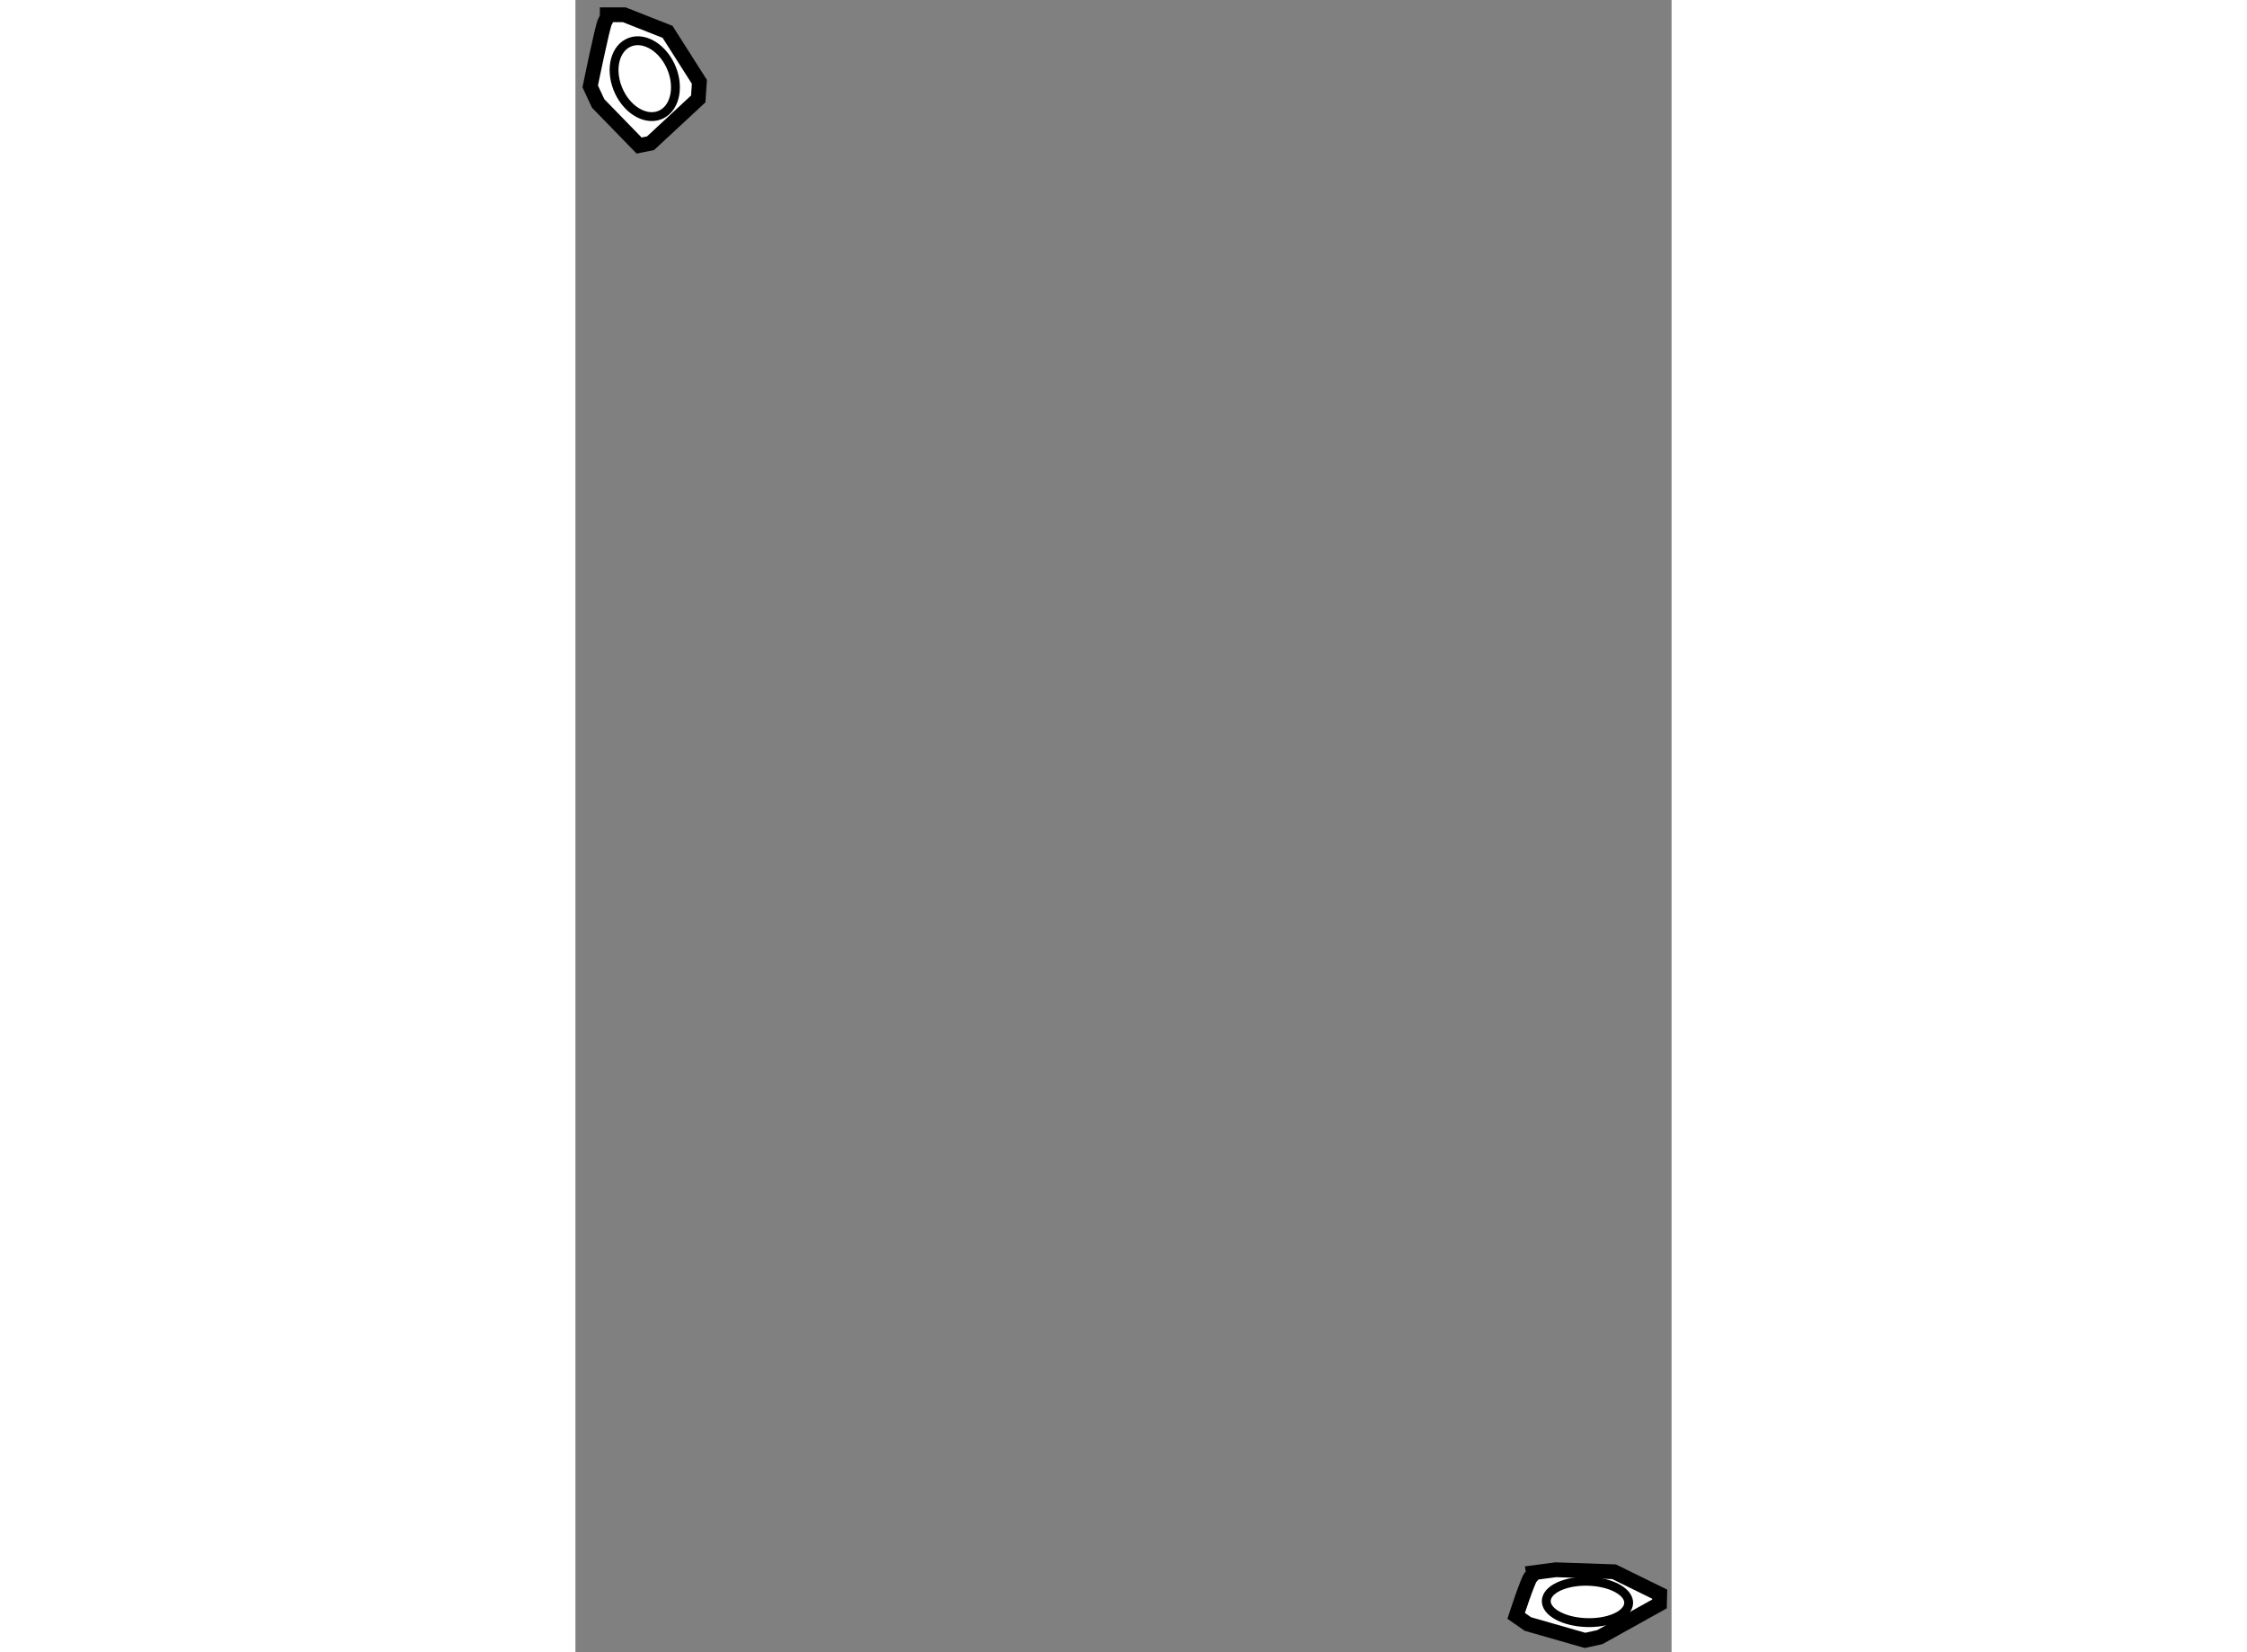 <?xml version="1.0" encoding="utf-8"?>
<!-- Generator: Adobe Illustrator 15.1.0, SVG Export Plug-In . SVG Version: 6.00 Build 0)  -->
<!DOCTYPE svg PUBLIC "-//W3C//DTD SVG 1.1//EN" "http://www.w3.org/Graphics/SVG/1.1/DTD/svg11.dtd">
<svg version="1.1" xmlns="http://www.w3.org/2000/svg" xmlns:xlink="http://www.w3.org/1999/xlink" x="0px" y="0px" width="244.8px"
	 height="180px" viewBox="189.761 19.751 37.077 55.887" enable-background="new 0 0 244.8 180" xml:space="preserve">
	
<rect x="189.761" y="19.751" width="37.077" height="55.887" fill="#808080" stroke="none"/>
	
<g><path fill="#FFFFFF" stroke="#000000" stroke-width="0.5" d="M191.414,20.251h-0.577c0,0,0,0.115-0.076,0.231
			c-0.077,0.115-0.5,2.192-0.5,2.192l0.269,0.577l1.385,1.423l0.385-0.077l1.615-1.5l0.039-0.577l-1.077-1.692L191.414,20.251z"></path><path fill="none" stroke="#000000" stroke-width="0.3" d="M192.969,21.96c0.318,0.664,0.19,1.403-0.286,1.653
			s-1.122-0.086-1.44-0.749c-0.319-0.664-0.191-1.403,0.286-1.653C192.005,20.961,192.649,21.297,192.969,21.96z"></path></g><g><path fill="#FFFFFF" stroke="#000000" stroke-width="0.5" d="M222.922,72.849l-0.761,0.101c0,0,0.009,0.064-0.084,0.143
			s-0.496,1.315-0.496,1.315l0.397,0.276l1.932,0.554l0.501-0.11l2.019-1.123l0.008-0.33l-1.546-0.759L222.922,72.849z"></path><path fill="none" stroke="#000000" stroke-width="0.3" d="M225.098,73.533c0.47,0.315,0.355,0.752-0.254,0.976
			c-0.61,0.223-1.485,0.148-1.955-0.167c-0.469-0.315-0.355-0.752,0.255-0.976C223.753,73.143,224.628,73.217,225.098,73.533z"></path></g>


</svg>